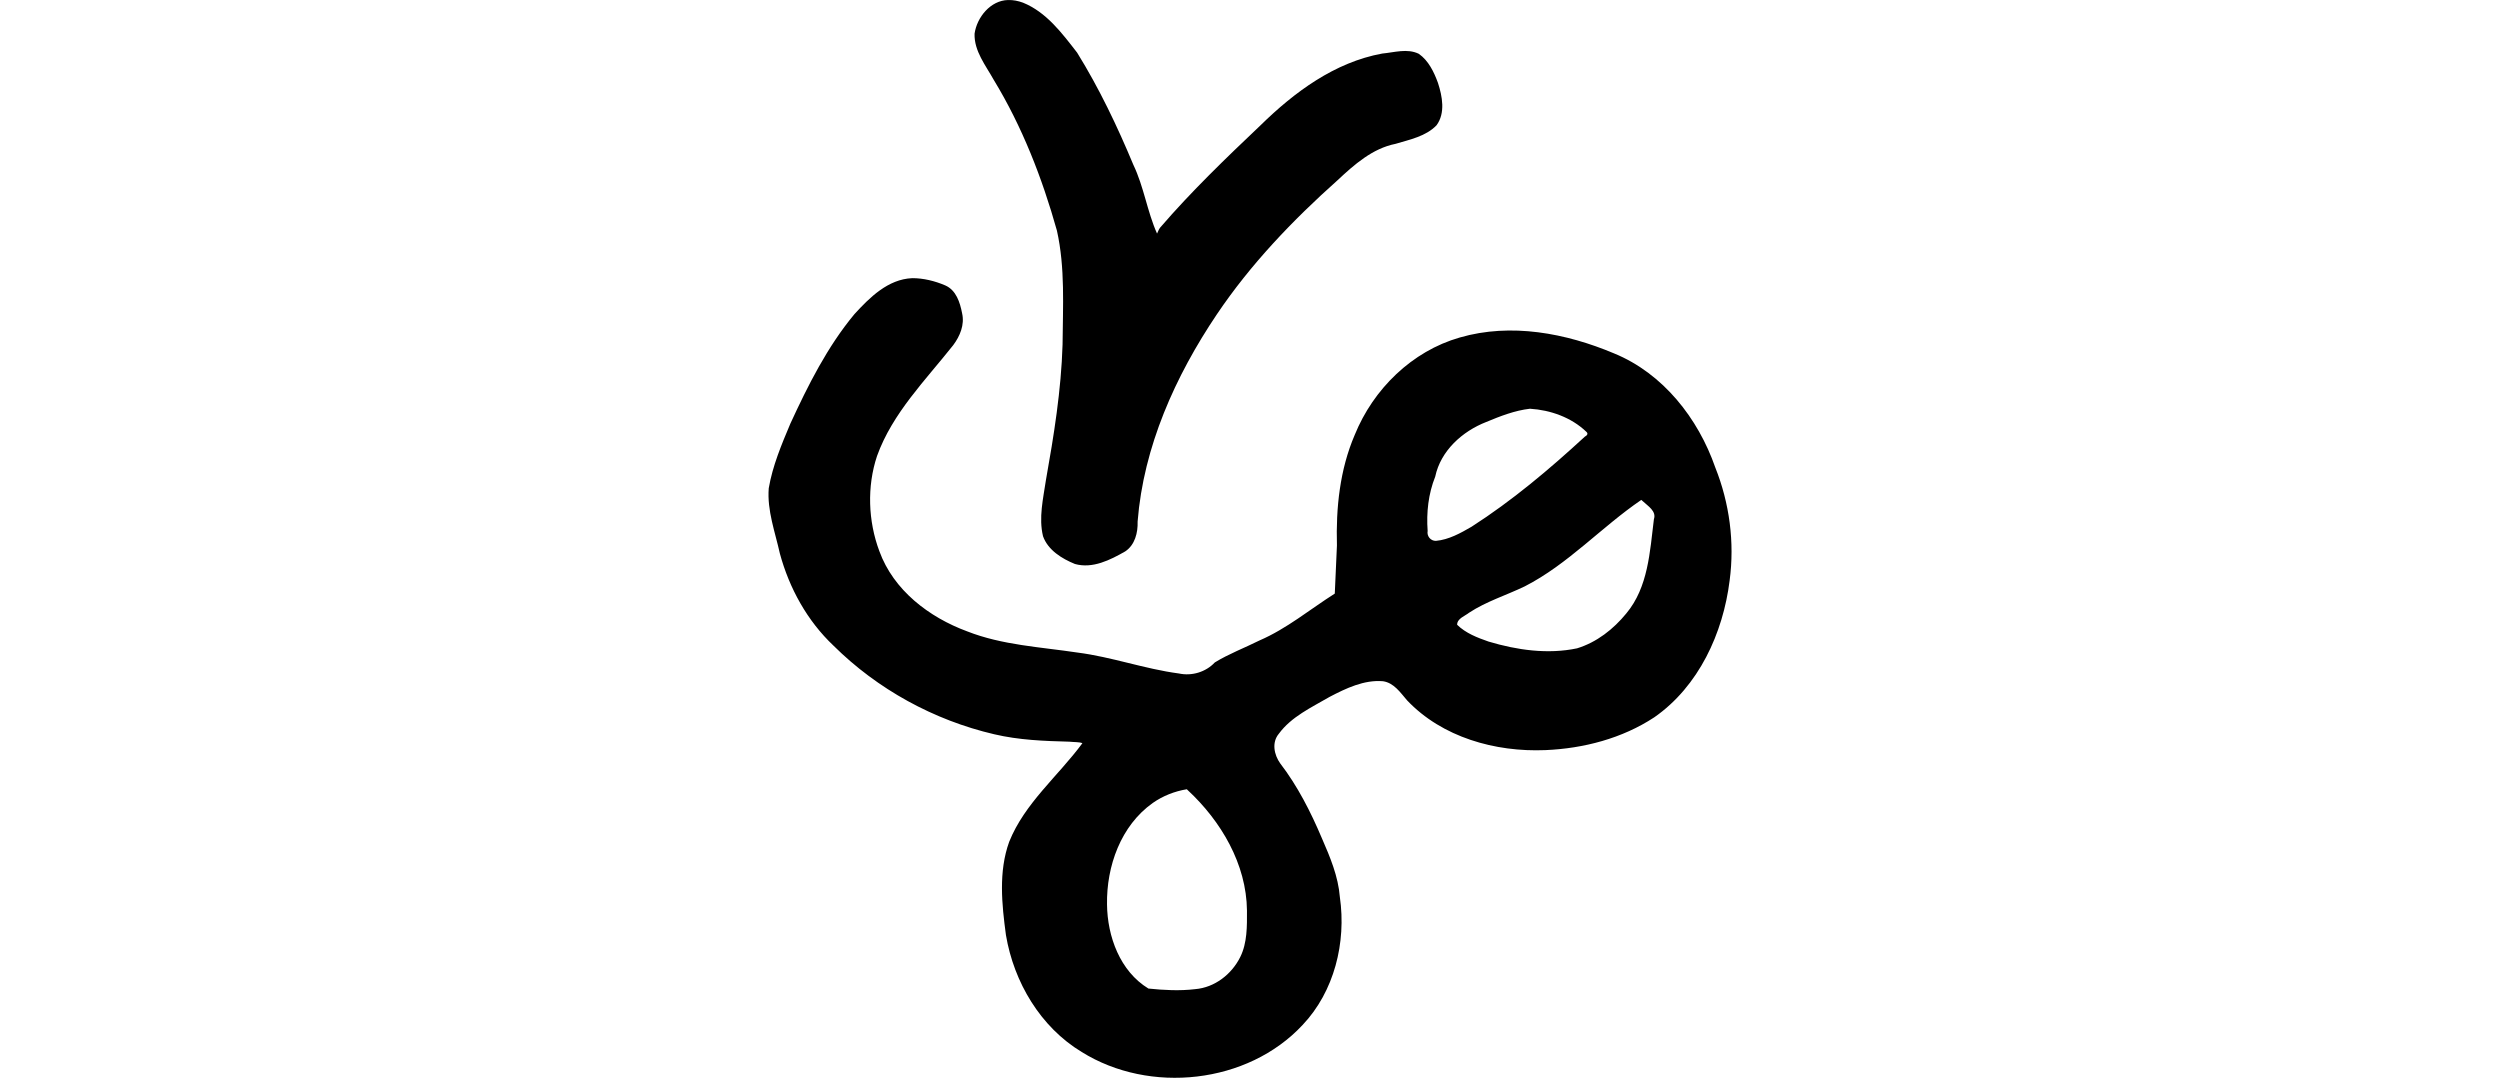 <?xml version="1.0" encoding="UTF-8" standalone="no"?>
<!-- Created with Inkscape (http://www.inkscape.org/) -->

<svg
   xmlns:dc="http://purl.org/dc/elements/1.1/"
   xmlns:cc="http://creativecommons.org/ns#"
   xmlns:rdf="http://www.w3.org/1999/02/22-rdf-syntax-ns#"
   xmlns:svg="http://www.w3.org/2000/svg"
   xmlns="http://www.w3.org/2000/svg"
   xmlns:sodipodi="http://sodipodi.sourceforge.net/DTD/sodipodi-0.dtd"
   xmlns:inkscape="http://www.inkscape.org/namespaces/inkscape"
   width="200"
   height="86.224"
   id="svg3021"
   version="1.1"
   inkscape:version="0.48.1 r9760"
   sodipodi:docname="vine.svg">
  <defs
     id="defs3023" />
  <sodipodi:namedview
     id="base"
     pagecolor="#ffffff"
     bordercolor="#666666"
     borderopacity="1.0"
     inkscape:pageopacity="0.0"
     inkscape:pageshadow="2"
     inkscape:zoom="1.4"
     inkscape:cx="49.82483"
     inkscape:cy="-15.155424"
     inkscape:document-units="px"
     inkscape:current-layer="layer1"
     showgrid="false"
     inkscape:window-width="1366"
     inkscape:window-height="744"
     inkscape:window-x="0"
     inkscape:window-y="24"
     inkscape:window-maximized="1"
     fit-margin-top="0"
     fit-margin-left="0"
     fit-margin-right="0"
     fit-margin-bottom="0" />
  <g
     inkscape:label="Layer 1"
     inkscape:groupmode="layer"
     id="layer1"
     transform="translate(-699.397,-1723.198)">
    <path
       style="fill:#000000"
       d="m 780.043,1723.2 c -1.4,0.031 -2.493,1.373 -2.681,2.693 -0.044,1.388 0.89,2.534 1.532,3.69 2.271,3.73 3.878,7.858 5.057,12.066 0.666,2.979 0.474,6.075 0.451,9.113 -0.11,3.653 -0.693,7.26 -1.332,10.85 -0.22,1.472 -0.586,3.016 -0.232,4.483 0.399,1.116 1.511,1.799 2.554,2.222 1.414,0.398 2.832,-0.328 4.023,-1.007 0.777,-0.518 1.02,-1.499 0.991,-2.387 0.471,-5.99 3.016,-11.638 6.336,-16.574 2.701,-4.012 6.06,-7.521 9.658,-10.732 1.337,-1.249 2.785,-2.541 4.645,-2.913 1.141,-0.344 2.428,-0.598 3.278,-1.488 0.716,-0.982 0.46,-2.312 0.11,-3.387 -0.317,-0.872 -0.757,-1.785 -1.532,-2.326 -0.919,-0.452 -1.966,-0.108 -2.925,-0.022 -3.812,0.698 -7.034,3.089 -9.744,5.747 -2.771,2.628 -5.529,5.282 -8.018,8.171 -0.119,0.13 -0.202,0.408 -0.254,0.486 -0.791,-1.779 -1.051,-3.741 -1.896,-5.505 -1.288,-3.091 -2.736,-6.127 -4.5,-8.974 -1.207,-1.554 -2.458,-3.239 -4.331,-3.996 -0.38,-0.138 -0.783,-0.225 -1.19,-0.208 z m -7.676,22.252 c -1.928,0.082 -3.392,1.539 -4.617,2.879 -2.171,2.613 -3.708,5.684 -5.126,8.76 -0.704,1.672 -1.422,3.373 -1.728,5.168 -0.139,1.788 0.511,3.503 0.89,5.22 0.753,2.777 2.19,5.388 4.291,7.372 3.514,3.487 8.033,5.964 12.862,7.089 1.97,0.464 3.995,0.541 6.011,0.593 0.322,0.041 0.813,0.014 1.039,0.122 -1.944,2.633 -4.622,4.802 -5.858,7.889 -0.862,2.382 -0.59,5 -0.258,7.463 0.635,3.768 2.763,7.359 6.06,9.349 5.433,3.393 13.272,2.562 17.669,-2.158 2.54,-2.678 3.508,-6.605 2.984,-10.233 -0.132,-1.66 -0.778,-3.194 -1.438,-4.707 -0.893,-2.11 -1.945,-4.18 -3.336,-5.992 -0.487,-0.681 -0.691,-1.669 -0.112,-2.363 1.005,-1.372 2.617,-2.111 4.06,-2.952 1.311,-0.684 2.763,-1.386 4.281,-1.254 0.877,0.131 1.386,0.912 1.921,1.527 2.804,2.96 7.057,4.151 11.066,3.983 3.057,-0.129 6.141,-0.933 8.713,-2.625 3.55,-2.473 5.503,-6.723 6.027,-10.946 0.408,-3.051 -0.011,-6.195 -1.15,-9.043 -1.367,-3.927 -4.177,-7.523 -8.105,-9.127 -3.847,-1.619 -8.237,-2.455 -12.329,-1.269 -3.833,1.095 -6.923,4.129 -8.408,7.792 -1.192,2.774 -1.51,5.842 -1.424,8.844 -0.057,1.284 -0.115,2.568 -0.172,3.852 -1.995,1.267 -3.839,2.807 -6.022,3.749 -1.187,0.593 -2.448,1.067 -3.573,1.757 -0.723,0.773 -1.842,1.109 -2.879,0.885 -2.745,-0.363 -5.366,-1.324 -8.116,-1.674 -2.96,-0.446 -6.011,-0.59 -8.823,-1.697 -3.046,-1.125 -5.884,-3.284 -7.021,-6.413 -0.9,-2.4 -1.002,-5.169 -0.186,-7.615 1.234,-3.431 3.88,-6.063 6.097,-8.869 0.537,-0.72 0.92,-1.627 0.709,-2.544 -0.168,-0.873 -0.473,-1.852 -1.351,-2.234 -0.821,-0.352 -1.749,-0.583 -2.647,-0.579 z m 49.428,10.445 c 1.634,0.101 3.31,0.693 4.507,1.843 0.181,0.153 0.053,0.302 -0.119,0.391 -2.838,2.613 -5.81,5.119 -9.063,7.207 -0.882,0.512 -1.824,1.038 -2.85,1.129 -0.425,0.01 -0.739,-0.379 -0.662,-0.794 -0.108,-1.473 0.057,-2.972 0.606,-4.343 0.436,-2.069 2.164,-3.625 4.083,-4.373 1.124,-0.468 2.284,-0.921 3.498,-1.06 z m 9.04,7.41 c 0.392,0.377 1.095,0.779 0.874,1.427 -0.323,2.6 -0.454,5.438 -2.209,7.54 -1.027,1.257 -2.368,2.312 -3.94,2.791 -2.342,0.494 -4.807,0.14 -7.078,-0.541 -0.897,-0.311 -1.828,-0.67 -2.514,-1.343 -0.007,-0.503 0.629,-0.7 0.96,-0.968 1.379,-0.904 2.972,-1.393 4.449,-2.105 3.471,-1.776 6.123,-4.737 9.324,-6.918 0.044,0.039 0.088,0.078 0.132,0.117 z m -36.426,23.097 c 2.67,2.479 4.707,5.915 4.745,9.643 0.004,1.248 0.028,2.571 -0.536,3.71 -0.687,1.386 -2.046,2.444 -3.609,2.573 -1.232,0.148 -2.52,0.081 -3.74,-0.048 -2.273,-1.386 -3.282,-4.161 -3.311,-6.728 -0.049,-3.057 1.099,-6.303 3.663,-8.121 0.813,-0.568 1.746,-0.933 2.72,-1.095 l 0.056,0.054 0.012,0.011 z"
       id="path3659"
       inkscape:connector-curvature="0" />
  </g>
</svg>
